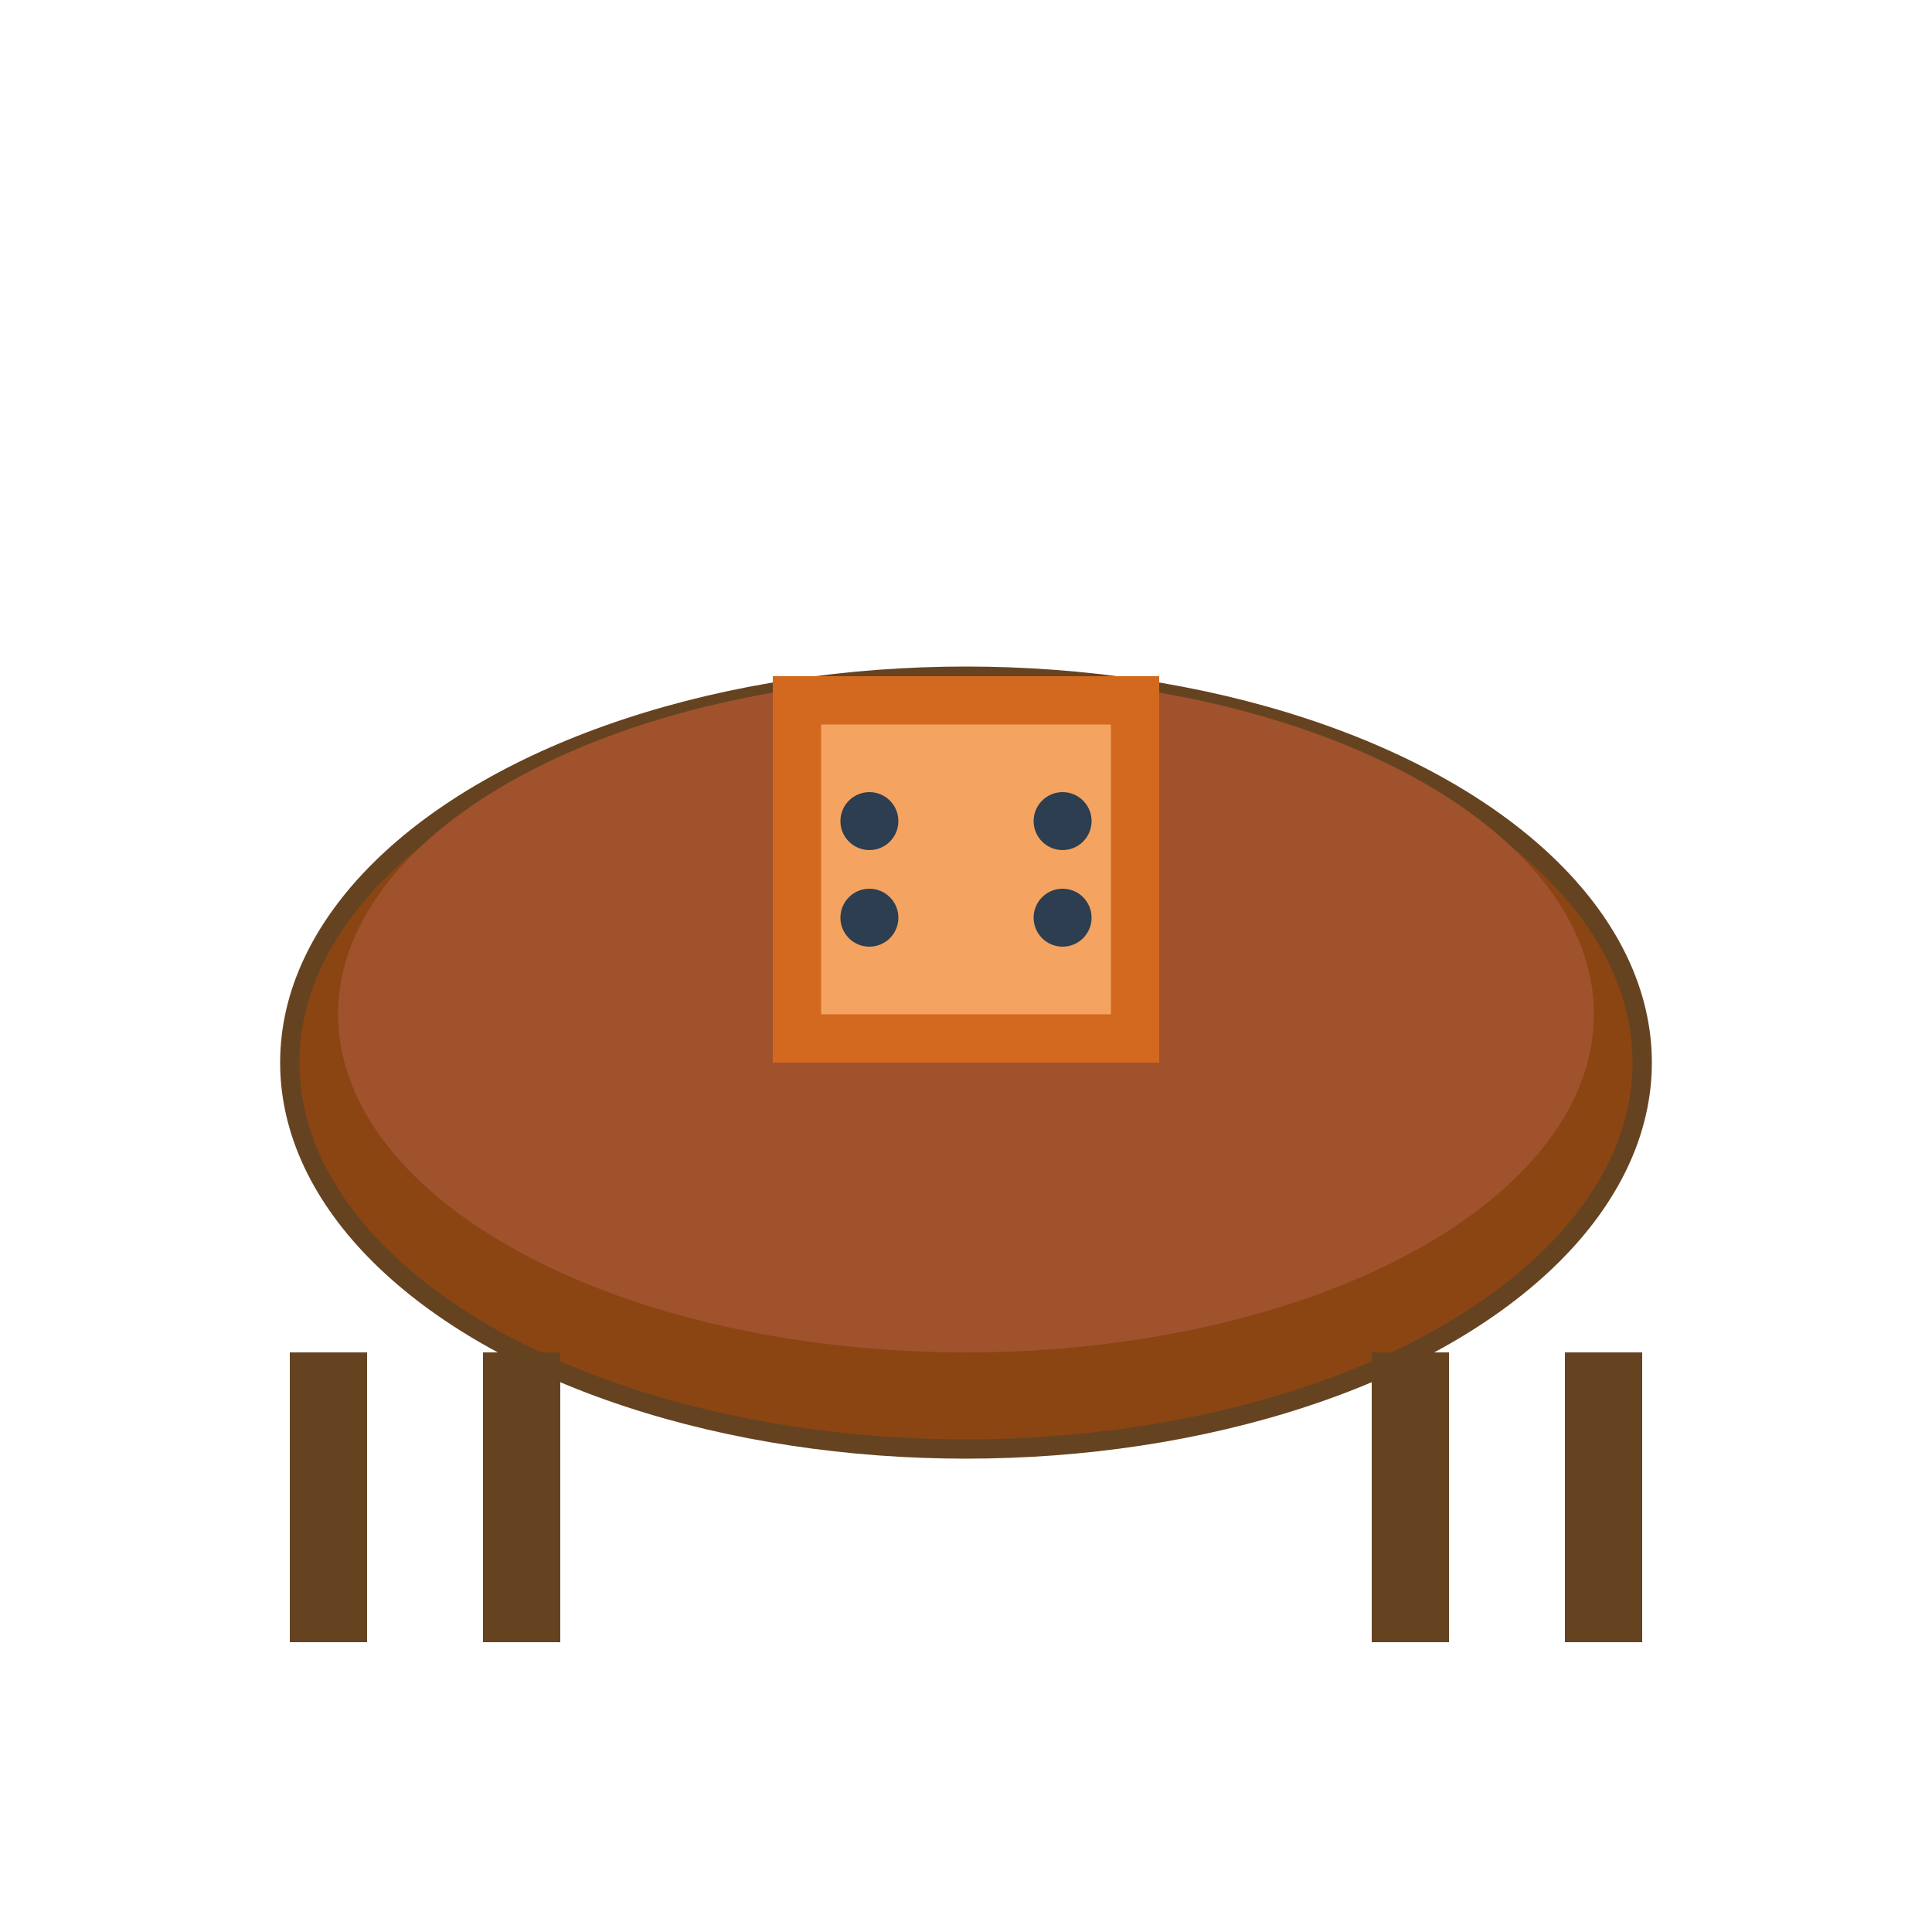 <svg width="200" height="200" viewBox="0 0 200 200" xmlns="http://www.w3.org/2000/svg">
  <ellipse cx="100" cy="110" rx="70" ry="40" fill="#8B4513" stroke="#654321" stroke-width="2"/>
  <ellipse cx="100" cy="105" rx="65" ry="35" fill="#A0522D"/>
  <rect x="80" y="70" width="40" height="40" fill="#D2691E"/>
  <rect x="85" y="75" width="30" height="30" fill="#F4A460"/>
  <circle cx="90" cy="85" r="3" fill="#2C3E50"/>
  <circle cx="110" cy="85" r="3" fill="#2C3E50"/>
  <circle cx="90" cy="95" r="3" fill="#2C3E50"/>
  <circle cx="110" cy="95" r="3" fill="#2C3E50"/>
  <rect x="30" y="140" width="8" height="30" fill="#654321"/>
  <rect x="50" y="140" width="8" height="30" fill="#654321"/>
  <rect x="142" y="140" width="8" height="30" fill="#654321"/>
  <rect x="162" y="140" width="8" height="30" fill="#654321"/>
</svg>